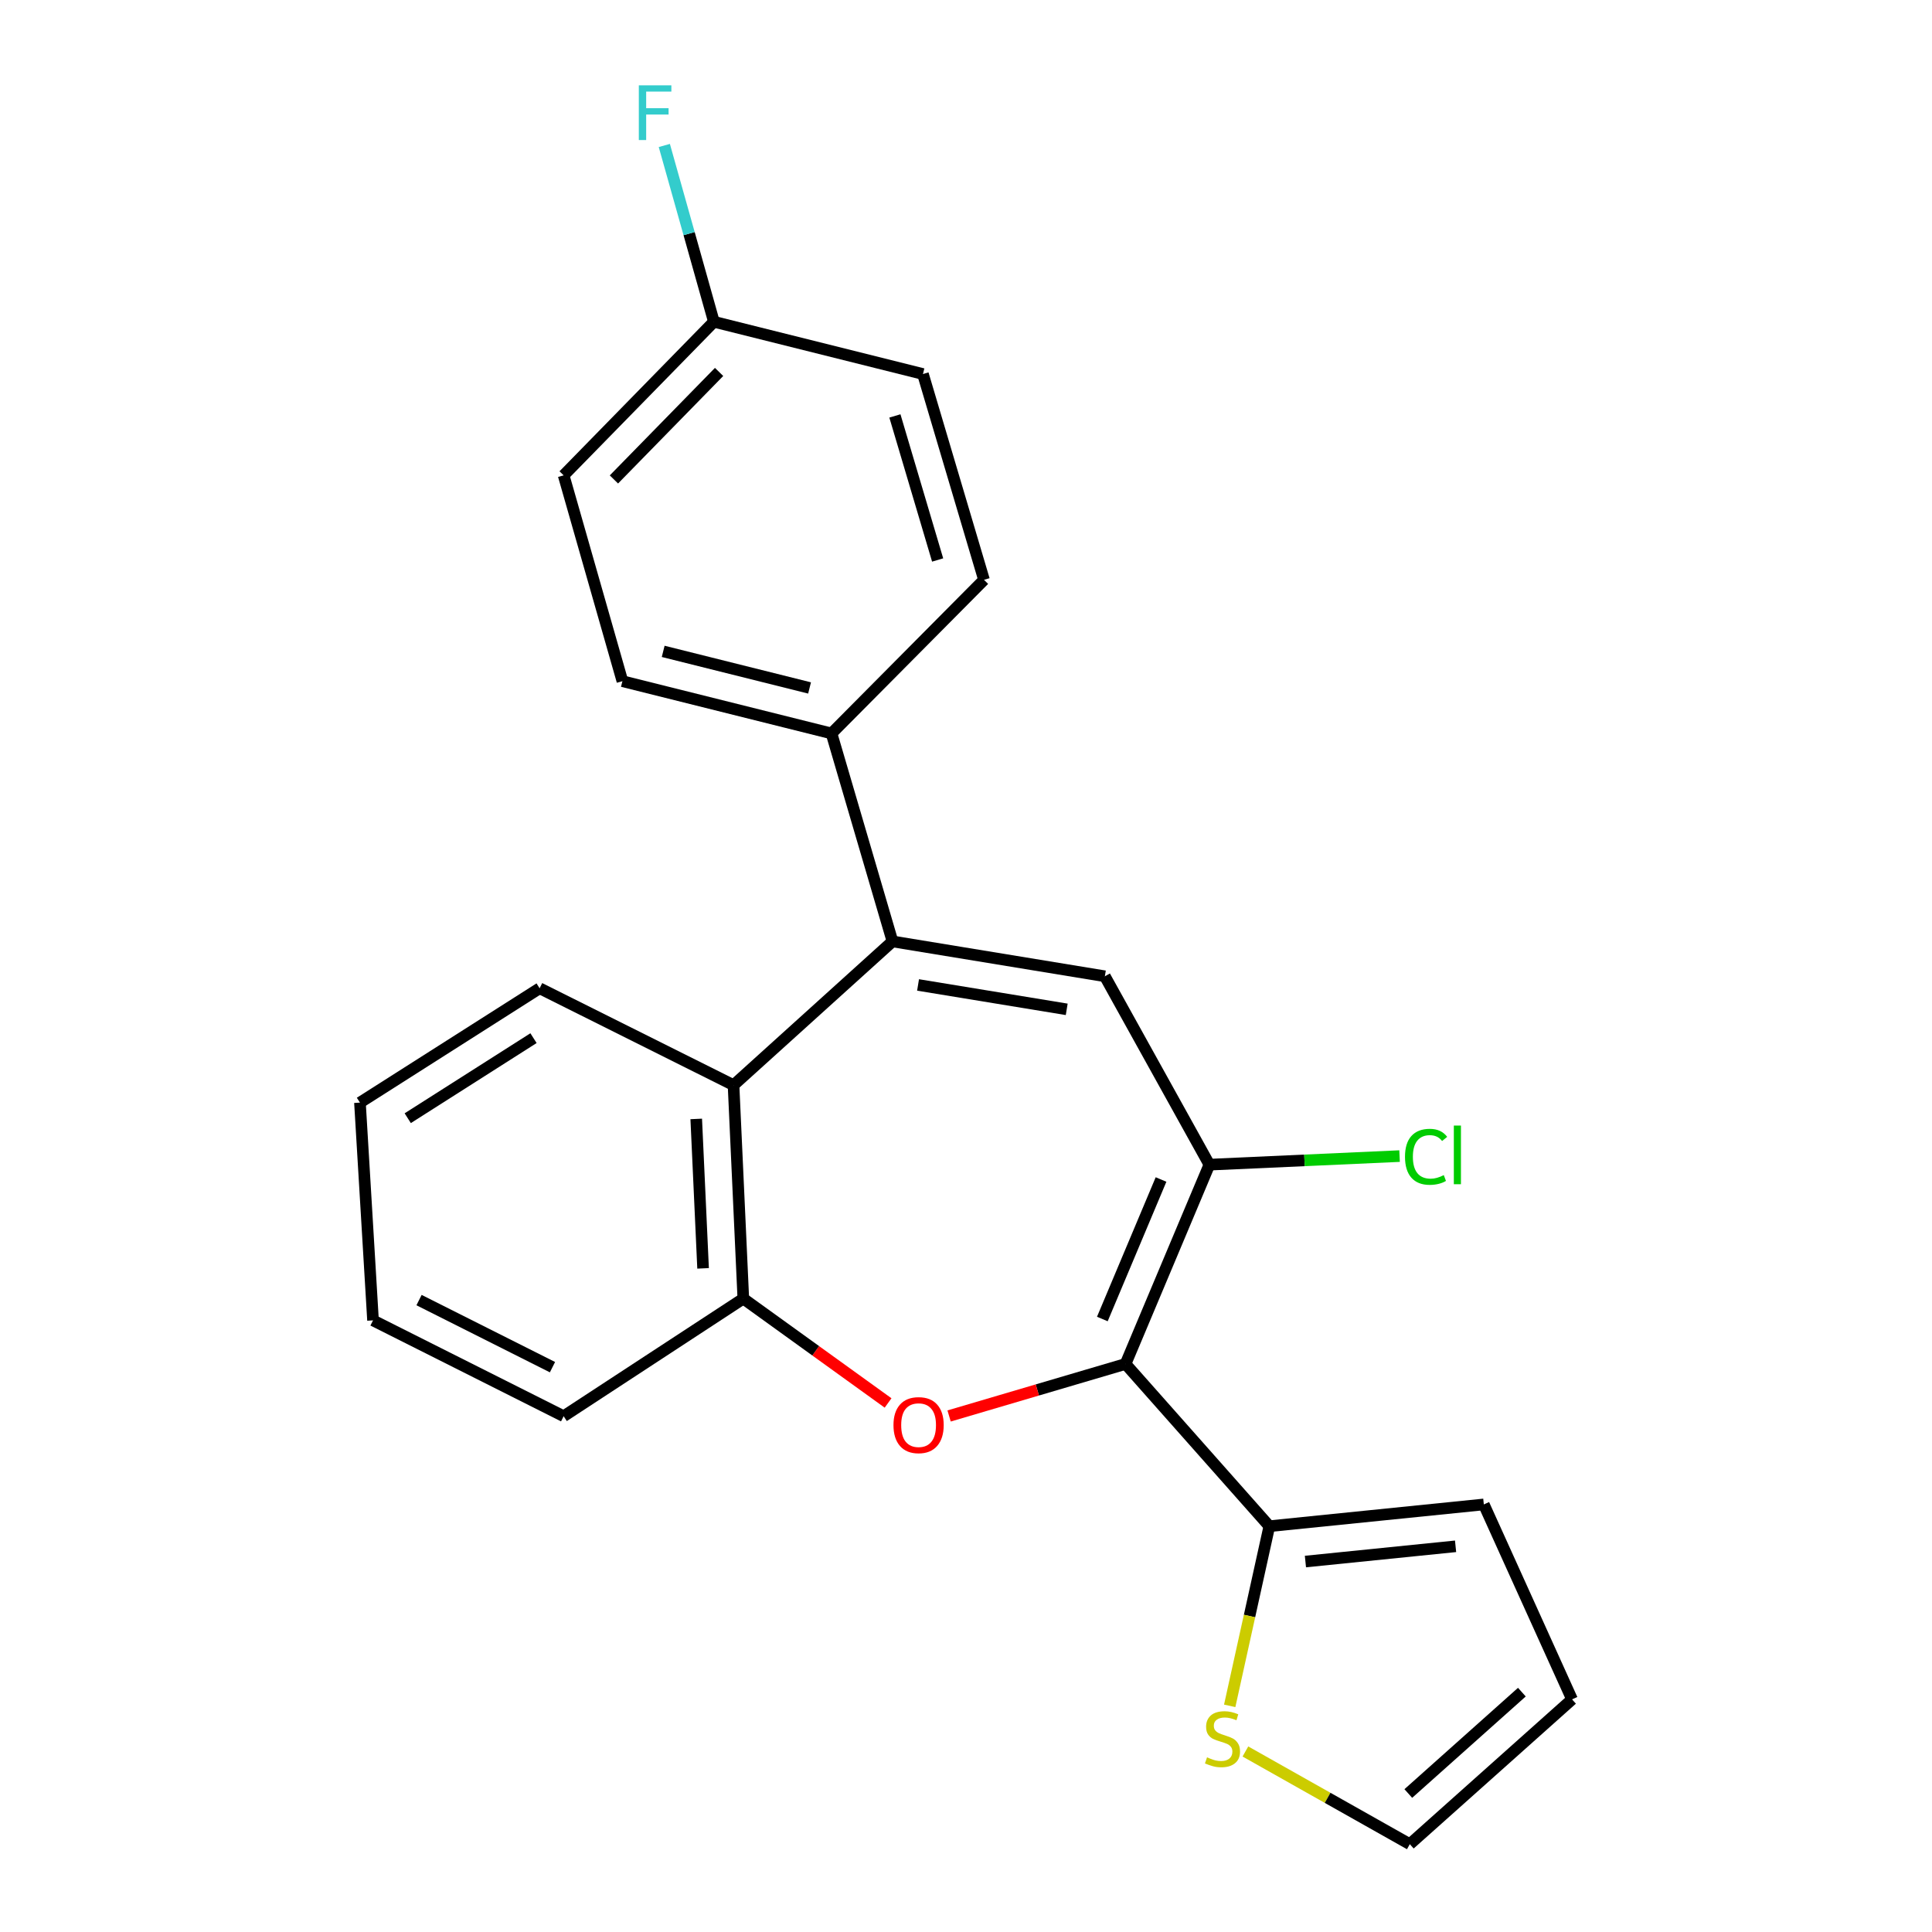 <?xml version='1.0' encoding='iso-8859-1'?>
<svg version='1.1' baseProfile='full'
              xmlns='http://www.w3.org/2000/svg'
                      xmlns:rdkit='http://www.rdkit.org/xml'
                      xmlns:xlink='http://www.w3.org/1999/xlink'
                  xml:space='preserve'
width='1000px' height='1000px' viewBox='0 0 1000 1000'>
<!-- END OF HEADER -->
<rect style='opacity:1.0;fill:#FFFFFF;stroke:none' width='1000' height='1000' x='0' y='0'> </rect>
<path class='bond-1' d='M 582.576,705.98 L 536.915,719.442' style='fill:none;fill-rule:evenodd;stroke:#000000;stroke-width:6px;stroke-linecap:butt;stroke-linejoin:miter;stroke-opacity:1' />
<path class='bond-1' d='M 536.915,719.442 L 491.253,732.904' style='fill:none;fill-rule:evenodd;stroke:#FF0000;stroke-width:6px;stroke-linecap:butt;stroke-linejoin:miter;stroke-opacity:1' />
<path class='bond-3' d='M 582.576,705.98 L 625.974,602.826' style='fill:none;fill-rule:evenodd;stroke:#000000;stroke-width:6px;stroke-linecap:butt;stroke-linejoin:miter;stroke-opacity:1' />
<path class='bond-3' d='M 570.571,682.718 L 600.95,610.51' style='fill:none;fill-rule:evenodd;stroke:#000000;stroke-width:6px;stroke-linecap:butt;stroke-linejoin:miter;stroke-opacity:1' />
<path class='bond-5' d='M 582.576,705.98 L 657.007,789.962' style='fill:none;fill-rule:evenodd;stroke:#000000;stroke-width:6px;stroke-linecap:butt;stroke-linejoin:miter;stroke-opacity:1' />
<path class='bond-0' d='M 461.948,487.275 L 571.875,505.319' style='fill:none;fill-rule:evenodd;stroke:#000000;stroke-width:6px;stroke-linecap:butt;stroke-linejoin:miter;stroke-opacity:1' />
<path class='bond-0' d='M 475.183,509.803 L 552.132,522.433' style='fill:none;fill-rule:evenodd;stroke:#000000;stroke-width:6px;stroke-linecap:butt;stroke-linejoin:miter;stroke-opacity:1' />
<path class='bond-8' d='M 461.948,487.275 L 430.39,379.625' style='fill:none;fill-rule:evenodd;stroke:#000000;stroke-width:6px;stroke-linecap:butt;stroke-linejoin:miter;stroke-opacity:1' />
<path class='bond-24' d='M 461.948,487.275 L 379.673,561.661' style='fill:none;fill-rule:evenodd;stroke:#000000;stroke-width:6px;stroke-linecap:butt;stroke-linejoin:miter;stroke-opacity:1' />
<path class='bond-6' d='M 459.665,726.172 L 422.202,699.164' style='fill:none;fill-rule:evenodd;stroke:#FF0000;stroke-width:6px;stroke-linecap:butt;stroke-linejoin:miter;stroke-opacity:1' />
<path class='bond-6' d='M 422.202,699.164 L 384.739,672.157' style='fill:none;fill-rule:evenodd;stroke:#000000;stroke-width:6px;stroke-linecap:butt;stroke-linejoin:miter;stroke-opacity:1' />
<path class='bond-2' d='M 571.875,505.319 L 625.974,602.826' style='fill:none;fill-rule:evenodd;stroke:#000000;stroke-width:6px;stroke-linecap:butt;stroke-linejoin:miter;stroke-opacity:1' />
<path class='bond-12' d='M 625.974,602.826 L 675.195,600.608' style='fill:none;fill-rule:evenodd;stroke:#000000;stroke-width:6px;stroke-linecap:butt;stroke-linejoin:miter;stroke-opacity:1' />
<path class='bond-12' d='M 675.195,600.608 L 724.416,598.39' style='fill:none;fill-rule:evenodd;stroke:#00CC00;stroke-width:6px;stroke-linecap:butt;stroke-linejoin:miter;stroke-opacity:1' />
<path class='bond-4' d='M 379.673,561.661 L 384.739,672.157' style='fill:none;fill-rule:evenodd;stroke:#000000;stroke-width:6px;stroke-linecap:butt;stroke-linejoin:miter;stroke-opacity:1' />
<path class='bond-4' d='M 360.368,579.155 L 363.914,656.502' style='fill:none;fill-rule:evenodd;stroke:#000000;stroke-width:6px;stroke-linecap:butt;stroke-linejoin:miter;stroke-opacity:1' />
<path class='bond-19' d='M 379.673,561.661 L 279.309,511.524' style='fill:none;fill-rule:evenodd;stroke:#000000;stroke-width:6px;stroke-linecap:butt;stroke-linejoin:miter;stroke-opacity:1' />
<path class='bond-7' d='M 657.007,789.962 L 646.75,836.453' style='fill:none;fill-rule:evenodd;stroke:#000000;stroke-width:6px;stroke-linecap:butt;stroke-linejoin:miter;stroke-opacity:1' />
<path class='bond-7' d='M 646.75,836.453 L 636.494,882.944' style='fill:none;fill-rule:evenodd;stroke:#CCCC00;stroke-width:6px;stroke-linecap:butt;stroke-linejoin:miter;stroke-opacity:1' />
<path class='bond-9' d='M 657.007,789.962 L 768.027,778.691' style='fill:none;fill-rule:evenodd;stroke:#000000;stroke-width:6px;stroke-linecap:butt;stroke-linejoin:miter;stroke-opacity:1' />
<path class='bond-9' d='M 675.688,808.255 L 753.403,800.365' style='fill:none;fill-rule:evenodd;stroke:#000000;stroke-width:6px;stroke-linecap:butt;stroke-linejoin:miter;stroke-opacity:1' />
<path class='bond-20' d='M 384.739,672.157 L 291.74,733.029' style='fill:none;fill-rule:evenodd;stroke:#000000;stroke-width:6px;stroke-linecap:butt;stroke-linejoin:miter;stroke-opacity:1' />
<path class='bond-10' d='M 644.621,906.566 L 687.17,930.556' style='fill:none;fill-rule:evenodd;stroke:#CCCC00;stroke-width:6px;stroke-linecap:butt;stroke-linejoin:miter;stroke-opacity:1' />
<path class='bond-10' d='M 687.17,930.556 L 729.718,954.545' style='fill:none;fill-rule:evenodd;stroke:#000000;stroke-width:6px;stroke-linecap:butt;stroke-linejoin:miter;stroke-opacity:1' />
<path class='bond-13' d='M 430.39,379.625 L 322.16,352.575' style='fill:none;fill-rule:evenodd;stroke:#000000;stroke-width:6px;stroke-linecap:butt;stroke-linejoin:miter;stroke-opacity:1' />
<path class='bond-13' d='M 419.026,356.081 L 343.264,337.146' style='fill:none;fill-rule:evenodd;stroke:#000000;stroke-width:6px;stroke-linecap:butt;stroke-linejoin:miter;stroke-opacity:1' />
<path class='bond-14' d='M 430.39,379.625 L 509.318,300.117' style='fill:none;fill-rule:evenodd;stroke:#000000;stroke-width:6px;stroke-linecap:butt;stroke-linejoin:miter;stroke-opacity:1' />
<path class='bond-11' d='M 768.027,778.691 L 813.69,879.591' style='fill:none;fill-rule:evenodd;stroke:#000000;stroke-width:6px;stroke-linecap:butt;stroke-linejoin:miter;stroke-opacity:1' />
<path class='bond-23' d='M 729.718,954.545 L 813.69,879.591' style='fill:none;fill-rule:evenodd;stroke:#000000;stroke-width:6px;stroke-linecap:butt;stroke-linejoin:miter;stroke-opacity:1' />
<path class='bond-23' d='M 728.938,928.318 L 787.718,875.849' style='fill:none;fill-rule:evenodd;stroke:#000000;stroke-width:6px;stroke-linecap:butt;stroke-linejoin:miter;stroke-opacity:1' />
<path class='bond-17' d='M 322.16,352.575 L 291.74,246.041' style='fill:none;fill-rule:evenodd;stroke:#000000;stroke-width:6px;stroke-linecap:butt;stroke-linejoin:miter;stroke-opacity:1' />
<path class='bond-16' d='M 509.318,300.117 L 477.716,193.594' style='fill:none;fill-rule:evenodd;stroke:#000000;stroke-width:6px;stroke-linecap:butt;stroke-linejoin:miter;stroke-opacity:1' />
<path class='bond-16' d='M 485.321,289.851 L 463.199,215.285' style='fill:none;fill-rule:evenodd;stroke:#000000;stroke-width:6px;stroke-linecap:butt;stroke-linejoin:miter;stroke-opacity:1' />
<path class='bond-15' d='M 369.507,166.544 L 477.716,193.594' style='fill:none;fill-rule:evenodd;stroke:#000000;stroke-width:6px;stroke-linecap:butt;stroke-linejoin:miter;stroke-opacity:1' />
<path class='bond-18' d='M 369.507,166.544 L 356.678,120.92' style='fill:none;fill-rule:evenodd;stroke:#000000;stroke-width:6px;stroke-linecap:butt;stroke-linejoin:miter;stroke-opacity:1' />
<path class='bond-18' d='M 356.678,120.92 L 343.849,75.295' style='fill:none;fill-rule:evenodd;stroke:#33CCCC;stroke-width:6px;stroke-linecap:butt;stroke-linejoin:miter;stroke-opacity:1' />
<path class='bond-26' d='M 369.507,166.544 L 291.74,246.041' style='fill:none;fill-rule:evenodd;stroke:#000000;stroke-width:6px;stroke-linecap:butt;stroke-linejoin:miter;stroke-opacity:1' />
<path class='bond-26' d='M 372.2,192.515 L 317.764,248.162' style='fill:none;fill-rule:evenodd;stroke:#000000;stroke-width:6px;stroke-linecap:butt;stroke-linejoin:miter;stroke-opacity:1' />
<path class='bond-25' d='M 279.309,511.524 L 186.31,570.711' style='fill:none;fill-rule:evenodd;stroke:#000000;stroke-width:6px;stroke-linecap:butt;stroke-linejoin:miter;stroke-opacity:1' />
<path class='bond-25' d='M 276.144,537.347 L 211.045,578.778' style='fill:none;fill-rule:evenodd;stroke:#000000;stroke-width:6px;stroke-linecap:butt;stroke-linejoin:miter;stroke-opacity:1' />
<path class='bond-22' d='M 291.74,733.029 L 193.073,683.427' style='fill:none;fill-rule:evenodd;stroke:#000000;stroke-width:6px;stroke-linecap:butt;stroke-linejoin:miter;stroke-opacity:1' />
<path class='bond-22' d='M 285.962,707.643 L 216.895,672.922' style='fill:none;fill-rule:evenodd;stroke:#000000;stroke-width:6px;stroke-linecap:butt;stroke-linejoin:miter;stroke-opacity:1' />
<path class='bond-21' d='M 186.31,570.711 L 193.073,683.427' style='fill:none;fill-rule:evenodd;stroke:#000000;stroke-width:6px;stroke-linecap:butt;stroke-linejoin:miter;stroke-opacity:1' />
<path  class='atom-2' d='M 462.461 737.639
Q 462.461 730.839, 465.821 727.039
Q 469.181 723.239, 475.461 723.239
Q 481.741 723.239, 485.101 727.039
Q 488.461 730.839, 488.461 737.639
Q 488.461 744.519, 485.061 748.439
Q 481.661 752.319, 475.461 752.319
Q 469.221 752.319, 465.821 748.439
Q 462.461 744.559, 462.461 737.639
M 475.461 749.119
Q 479.781 749.119, 482.101 746.239
Q 484.461 743.319, 484.461 737.639
Q 484.461 732.079, 482.101 729.279
Q 479.781 726.439, 475.461 726.439
Q 471.141 726.439, 468.781 729.239
Q 466.461 732.039, 466.461 737.639
Q 466.461 743.359, 468.781 746.239
Q 471.141 749.119, 475.461 749.119
' fill='#FF0000'/>
<path  class='atom-8' d='M 624.758 909.598
Q 625.078 909.718, 626.398 910.278
Q 627.718 910.838, 629.158 911.198
Q 630.638 911.518, 632.078 911.518
Q 634.758 911.518, 636.318 910.238
Q 637.878 908.918, 637.878 906.638
Q 637.878 905.078, 637.078 904.118
Q 636.318 903.158, 635.118 902.638
Q 633.918 902.118, 631.918 901.518
Q 629.398 900.758, 627.878 900.038
Q 626.398 899.318, 625.318 897.798
Q 624.278 896.278, 624.278 893.718
Q 624.278 890.158, 626.678 887.958
Q 629.118 885.758, 633.918 885.758
Q 637.198 885.758, 640.918 887.318
L 639.998 890.398
Q 636.598 888.998, 634.038 888.998
Q 631.278 888.998, 629.758 890.158
Q 628.238 891.278, 628.278 893.238
Q 628.278 894.758, 629.038 895.678
Q 629.838 896.598, 630.958 897.118
Q 632.118 897.638, 634.038 898.238
Q 636.598 899.038, 638.118 899.838
Q 639.638 900.638, 640.718 902.278
Q 641.838 903.878, 641.838 906.638
Q 641.838 910.558, 639.198 912.678
Q 636.598 914.758, 632.238 914.758
Q 629.718 914.758, 627.798 914.198
Q 625.918 913.678, 623.678 912.758
L 624.758 909.598
' fill='#CCCC00'/>
<path  class='atom-13' d='M 727.223 598.751
Q 727.223 591.711, 730.503 588.031
Q 733.823 584.311, 740.103 584.311
Q 745.943 584.311, 749.063 588.431
L 746.423 590.591
Q 744.143 587.591, 740.103 587.591
Q 735.823 587.591, 733.543 590.471
Q 731.303 593.311, 731.303 598.751
Q 731.303 604.351, 733.623 607.231
Q 735.983 610.111, 740.543 610.111
Q 743.663 610.111, 747.303 608.231
L 748.423 611.231
Q 746.943 612.191, 744.703 612.751
Q 742.463 613.311, 739.983 613.311
Q 733.823 613.311, 730.503 609.551
Q 727.223 605.791, 727.223 598.751
' fill='#00CC00'/>
<path  class='atom-13' d='M 752.503 582.591
L 756.183 582.591
L 756.183 612.951
L 752.503 612.951
L 752.503 582.591
' fill='#00CC00'/>
<path  class='atom-19' d='M 330.657 44.165
L 347.497 44.165
L 347.497 47.405
L 334.457 47.405
L 334.457 56.005
L 346.057 56.005
L 346.057 59.285
L 334.457 59.285
L 334.457 72.485
L 330.657 72.485
L 330.657 44.165
' fill='#33CCCC'/>
</svg>
